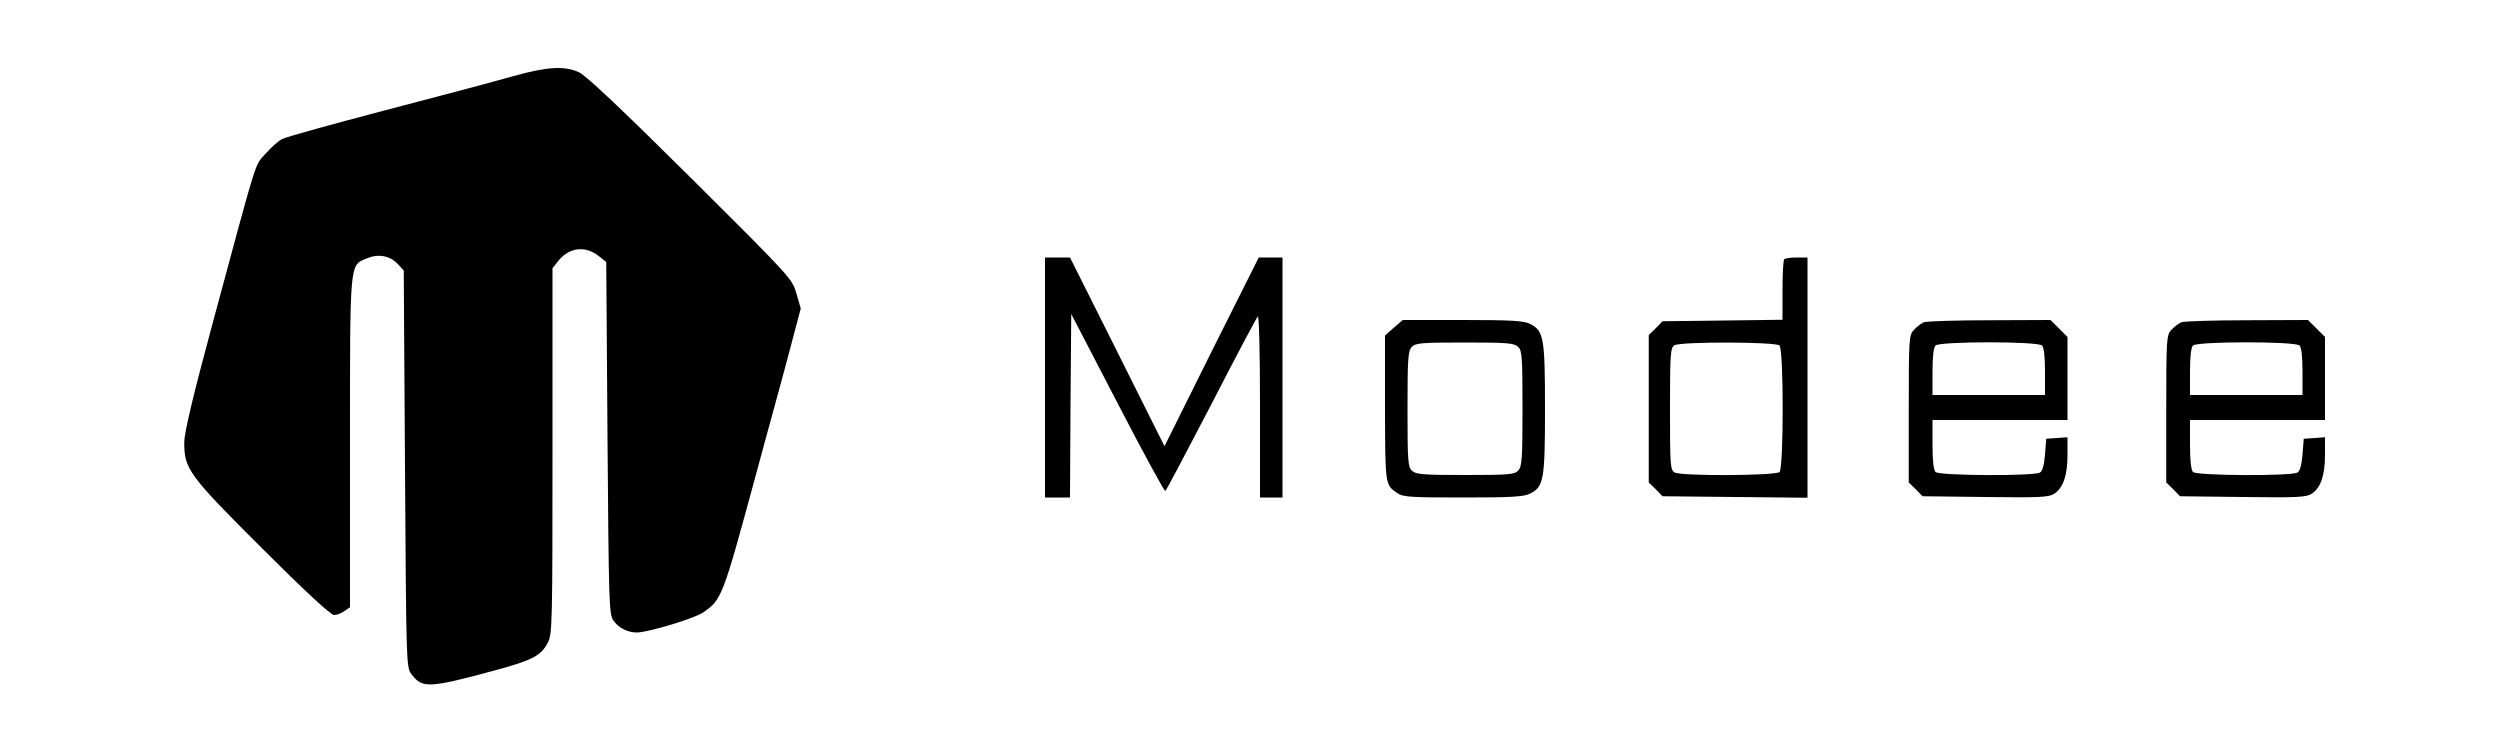 <?xml version="1.0" standalone="no"?>
<!DOCTYPE svg PUBLIC "-//W3C//DTD SVG 20010904//EN"
 "http://www.w3.org/TR/2001/REC-SVG-20010904/DTD/svg10.dtd">
<svg version="1.0" xmlns="http://www.w3.org/2000/svg"
 width="1000pt" height="300pt" viewBox="0 0 1000 300"
 preserveAspectRatio="xMidYMid meet">

<g transform="translate(0,300) scale(0.1,-0.1)"
fill="#000000" stroke="none">
<path d="M2055 2696 c-66 -19 -295 -80 -510 -136 -214 -56 -402 -108 -416
-116 -15 -7 -45 -34 -67 -59 -45 -51 -28 1 -208 -665 -83 -307 -117 -451 -117
-490 0 -106 17 -130 311 -423 170 -170 275 -267 288 -267 11 0 30 7 42 16 l22
15 0 655 c0 732 -2 712 66 740 47 20 93 12 125 -22 l24 -26 5 -793 c5 -787 5
-794 26 -822 43 -57 69 -56 332 15 155 42 187 60 214 113 17 31 18 89 18 765
l0 731 22 28 c44 56 109 64 164 20 l29 -23 5 -704 c5 -650 6 -705 23 -729 20
-30 57 -49 95 -49 46 1 230 56 264 80 75 51 78 59 210 545 22 83 58 213 79
290 21 77 53 194 70 260 l32 121 -17 59 c-17 60 -20 63 -423 464 -279 277
-419 409 -447 422 -58 26 -124 23 -261 -15z"/>
<path d="M4180 1490 l0 -480 50 0 50 0 2 367 3 367 185 -356 c101 -196 188
-354 191 -352 4 2 86 158 184 346 97 189 181 347 186 352 5 6 9 -135 9 -357
l0 -367 45 0 45 0 0 480 0 480 -48 0 -47 0 -189 -377 -188 -378 -189 378 -189
377 -50 0 -50 0 0 -480z"/>
<path d="M7137 1963 c-4 -3 -7 -59 -7 -124 l0 -118 -240 -3 -240 -3 -27 -28
-28 -27 0 -295 0 -295 28 -27 27 -28 290 -3 290 -3 0 481 0 480 -43 0 c-24 0
-47 -3 -50 -7z m-19 -345 c17 -17 17 -489 0 -506 -15 -15 -390 -17 -419 -2
-18 10 -19 24 -19 255 0 222 2 245 18 254 26 15 405 14 420 -1z"/>
<path d="M5575 1689 l-35 -31 0 -292 c1 -308 0 -305 50 -339 21 -15 55 -17
263 -17 196 0 243 3 268 16 54 27 59 56 59 339 0 283 -5 312 -59 339 -25 13
-72 16 -270 16 l-240 0 -36 -31z m497 -76 c16 -15 18 -36 18 -246 0 -200 -2
-233 -17 -249 -15 -16 -35 -18 -211 -18 -168 0 -198 2 -214 17 -16 15 -18 36
-18 246 0 200 2 233 17 249 15 16 35 18 211 18 168 0 198 -2 214 -17z"/>
<path d="M7695 1711 c-11 -5 -29 -19 -40 -31 -19 -21 -20 -36 -20 -316 l0
-294 28 -27 27 -28 251 -3 c218 -3 254 -1 276 13 36 24 53 74 53 155 l0 71
-42 -3 -43 -3 -5 -63 c-3 -40 -10 -66 -20 -72 -23 -15 -403 -13 -418 2 -8 8
-12 47 -12 110 l0 98 270 0 270 0 0 166 0 166 -34 34 -34 34 -243 -1 c-134 0
-253 -4 -264 -8z m473 -93 c8 -8 12 -46 12 -105 l0 -93 -225 0 -225 0 0 93 c0
59 4 97 12 105 17 17 409 17 426 0z"/>
<path d="M8725 1711 c-11 -5 -29 -19 -40 -31 -19 -21 -20 -36 -20 -316 l0
-294 28 -27 27 -28 251 -3 c218 -3 254 -1 276 13 36 24 53 74 53 155 l0 71
-42 -3 -43 -3 -5 -63 c-3 -40 -10 -66 -20 -72 -23 -15 -403 -13 -418 2 -8 8
-12 47 -12 110 l0 98 270 0 270 0 0 166 0 166 -34 34 -34 34 -243 -1 c-134 0
-253 -4 -264 -8z m473 -93 c8 -8 12 -46 12 -105 l0 -93 -225 0 -225 0 0 93 c0
59 4 97 12 105 17 17 409 17 426 0z"/>
</g>
</svg>
